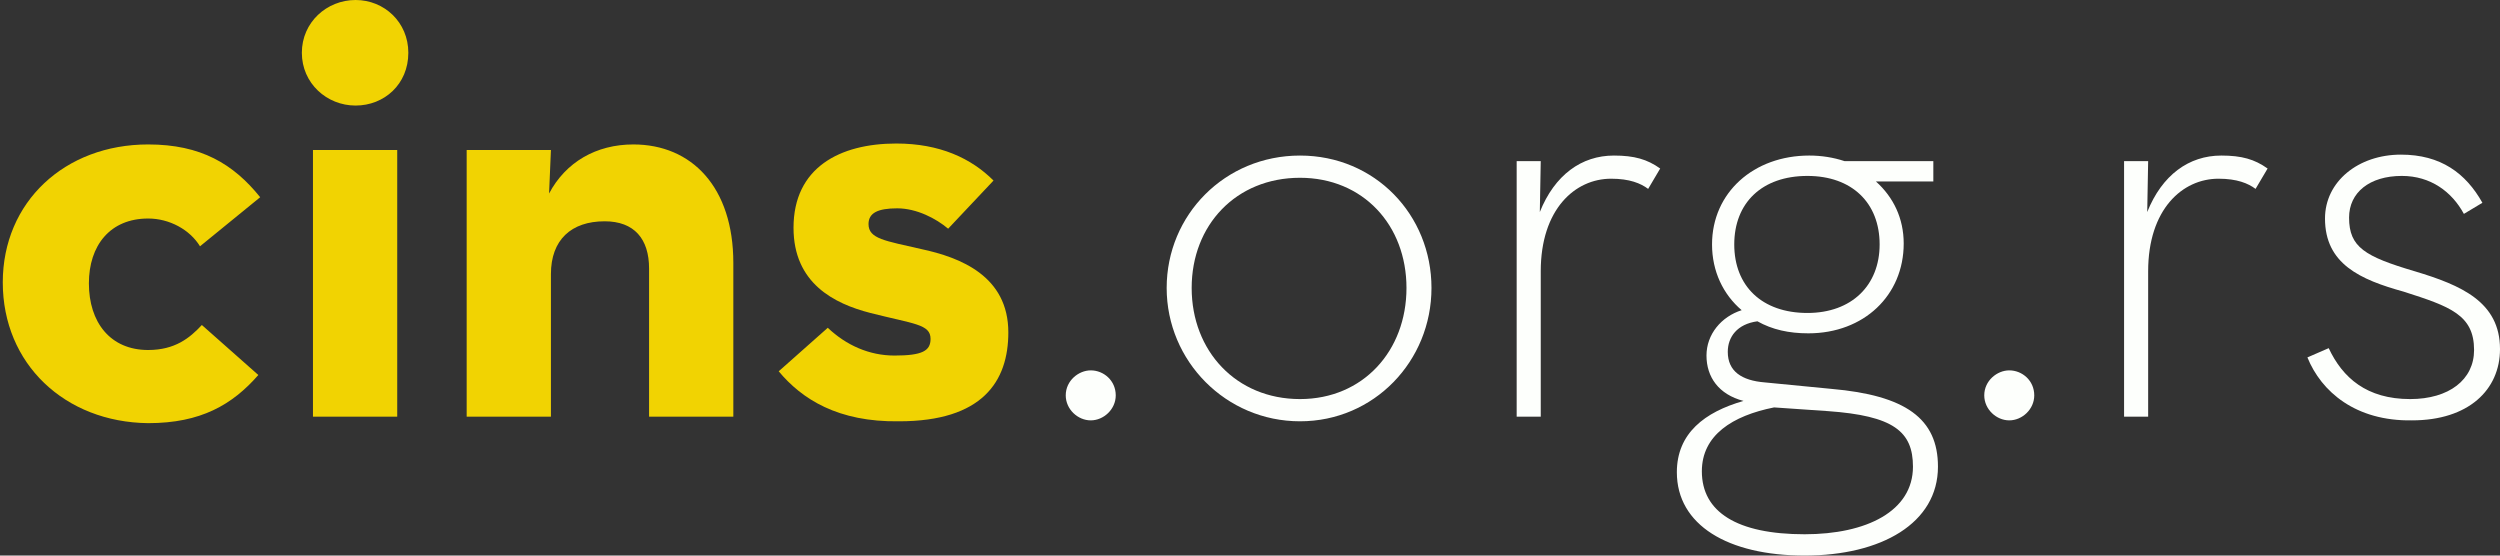 <?xml version="1.0" encoding="utf-8"?>
<!-- Generator: Adobe Illustrator 24.0.2, SVG Export Plug-In . SVG Version: 6.00 Build 0)  -->
<svg version="1.1" id="Layer_1" xmlns="http://www.w3.org/2000/svg" xmlns:xlink="http://www.w3.org/1999/xlink" x="0px" y="0px"
	 viewBox="0 0 270 60" style="enable-background:new 0 0 270 60;" xml:space="preserve">
<rect x="0" y="0" width="270" height="60" fill="#333333" stroke="none"/>
<style type="text/css">
	.st0{fill:#F1D302;}
	.st1{fill:#FDFFFC;}
</style>
<g>
	<path class="st0" d="M0.3,30.5C0.3,21.8,7,15.6,16,15.6c5.7,0,9.2,2.1,12.1,5.7l-6.5,5.3c-1.1-1.8-3.3-3-5.6-3
		c-4.1,0-6.4,2.9-6.4,7c0,4.2,2.3,7.2,6.4,7.2c2.9,0,4.5-1.3,5.8-2.7l6.1,5.4c-2.8,3.2-6.2,5.2-11.9,5.2C7,45.6,0.3,39.3,0.3,30.5z"
		/>
	<path class="st0" d="M32.6,5.7c0-3.3,2.7-5.7,5.8-5.7c3.1,0,5.7,2.4,5.7,5.7c0,3.4-2.6,5.7-5.7,5.7C35.3,11.4,32.6,9,32.6,5.7z
		 M33.8,16.2h9.1v28.8h-9.1V16.2z"/>
	<path class="st0" d="M50.4,16.2h9.1l-0.2,4.7c1.8-3.4,5.1-5.3,9.1-5.3c6.3,0,10.8,4.6,10.8,12.8v16.6h-9.1V29
		c0-3.2-1.6-5.1-4.8-5.1c-3.6,0-5.8,2-5.8,5.7v15.4h-9.1V16.2z"/>
	<path class="st0" d="M84.1,40.1l5.3-4.7c2,1.9,4.5,3,7.2,3c3,0,3.9-0.5,3.9-1.8c0-1.6-1.8-1.6-6.5-2.8c-3.9-1-8.3-3.2-8.3-9.2
		c0-6.5,5-9.1,11.1-9.1c4.7,0,8.1,1.6,10.5,4l-4.9,5.2c-1.3-1.1-3.4-2.2-5.5-2.2c-2.1,0-3.1,0.5-3.1,1.7c0,1.6,1.8,1.8,5.7,2.7
		c4.2,0.9,9.4,2.9,9.4,9c0,5.3-2.8,9.6-11.8,9.6C90.5,45.6,86.6,43.1,84.1,40.1z"/>
	<path class="st1" d="M115.1,42.7c0-1.6,1.4-2.7,2.7-2.7c1.4,0,2.7,1.1,2.7,2.7c0,1.5-1.3,2.7-2.7,2.7
		C116.4,45.4,115.1,44.2,115.1,42.7z"/>
	<path class="st1" d="M126,31.1c0-7.9,6.3-14.3,14.4-14.3s14.2,6.4,14.2,14.3s-6.2,14.4-14.2,14.4S126,39,126,31.1z M151.9,31.1
		c0-6.8-4.7-11.9-11.5-11.9c-6.9,0-11.7,5.1-11.7,11.9c0,6.8,4.8,12,11.7,12C147.2,43.1,151.9,37.9,151.9,31.1z"/>
	<path class="st1" d="M163.8,17.4h2.6l-0.1,5.5c1.6-4,4.5-6.1,8-6.1c2.2,0,3.6,0.4,5,1.4l-1.3,2.2c-0.8-0.6-2-1.1-4-1.1
		c-3.9,0-7.6,3.3-7.6,10v15.7h-2.6V17.4z"/>
	<path class="st1" d="M208.8,17.4v2.2h-6.2c1.9,1.7,3,4,3,6.7c0,5.6-4.3,9.7-10.3,9.7c-2.1,0-3.9-0.4-5.5-1.3
		c-2.2,0.3-3.2,1.7-3.2,3.3c0,2.1,1.5,3.1,4,3.3l7.2,0.7c8,0.7,11.5,3.2,11.5,8.4c0,6.1-6.1,9.6-14.4,9.6c-8.3,0-13.8-3.3-13.8-9
		c0-4.2,3-6.5,7.2-7.7c-2.7-0.7-4-2.6-4-4.9c0-2.3,1.6-4.2,3.8-4.9c-2-1.7-3.2-4.2-3.2-7.1c0-5.6,4.5-9.6,10.5-9.6
		c1.3,0,2.6,0.2,3.8,0.6H208.8z M183.8,50.9c0,4.4,3.8,6.8,11.1,6.8c6.7,0,11.7-2.5,11.7-7.3c0-3.8-2.1-5.5-9.2-6l-5.8-0.4
		C187.1,44.9,183.8,47,183.8,50.9z M203,26.4c0-4.5-3-7.4-7.8-7.4c-4.9,0-7.9,2.9-7.9,7.4c0,4.5,3,7.4,7.9,7.4
		C200,33.8,203,30.8,203,26.4z"/>
	<path class="st1" d="M214.3,42.7c0-1.6,1.4-2.7,2.7-2.7c1.4,0,2.7,1.1,2.7,2.7c0,1.5-1.3,2.7-2.7,2.7
		C215.6,45.4,214.3,44.2,214.3,42.7z"/>
	<path class="st1" d="M229.4,17.4h2.6l-0.1,5.5c1.6-4,4.5-6.1,8-6.1c2.2,0,3.6,0.4,5,1.4l-1.3,2.2c-0.8-0.6-2-1.1-4-1.1
		c-3.9,0-7.6,3.3-7.6,10v15.7h-2.6V17.4z"/>
	<path class="st1" d="M249.2,38.6l2.3-1c1.5,3.2,4.1,5.5,8.8,5.5c4.2,0,6.9-2.1,6.9-5.3c0-3.8-2.6-4.7-7.6-6.3
		c-4.7-1.3-8.5-3-8.5-7.9c0-4,3.6-6.9,8.2-6.9c4.3,0,7,2,8.8,5.2l-2,1.2c-1.3-2.4-3.6-4.1-6.7-4.1c-3.5,0-5.7,1.8-5.7,4.5
		c0,3.2,1.7,4.2,7.1,5.8c5,1.5,9.2,3.3,9.2,8.4c0,4.4-3.4,7.7-9.5,7.7C254.4,45.5,250.7,42.3,249.2,38.6z"/>
</g>
</svg>
